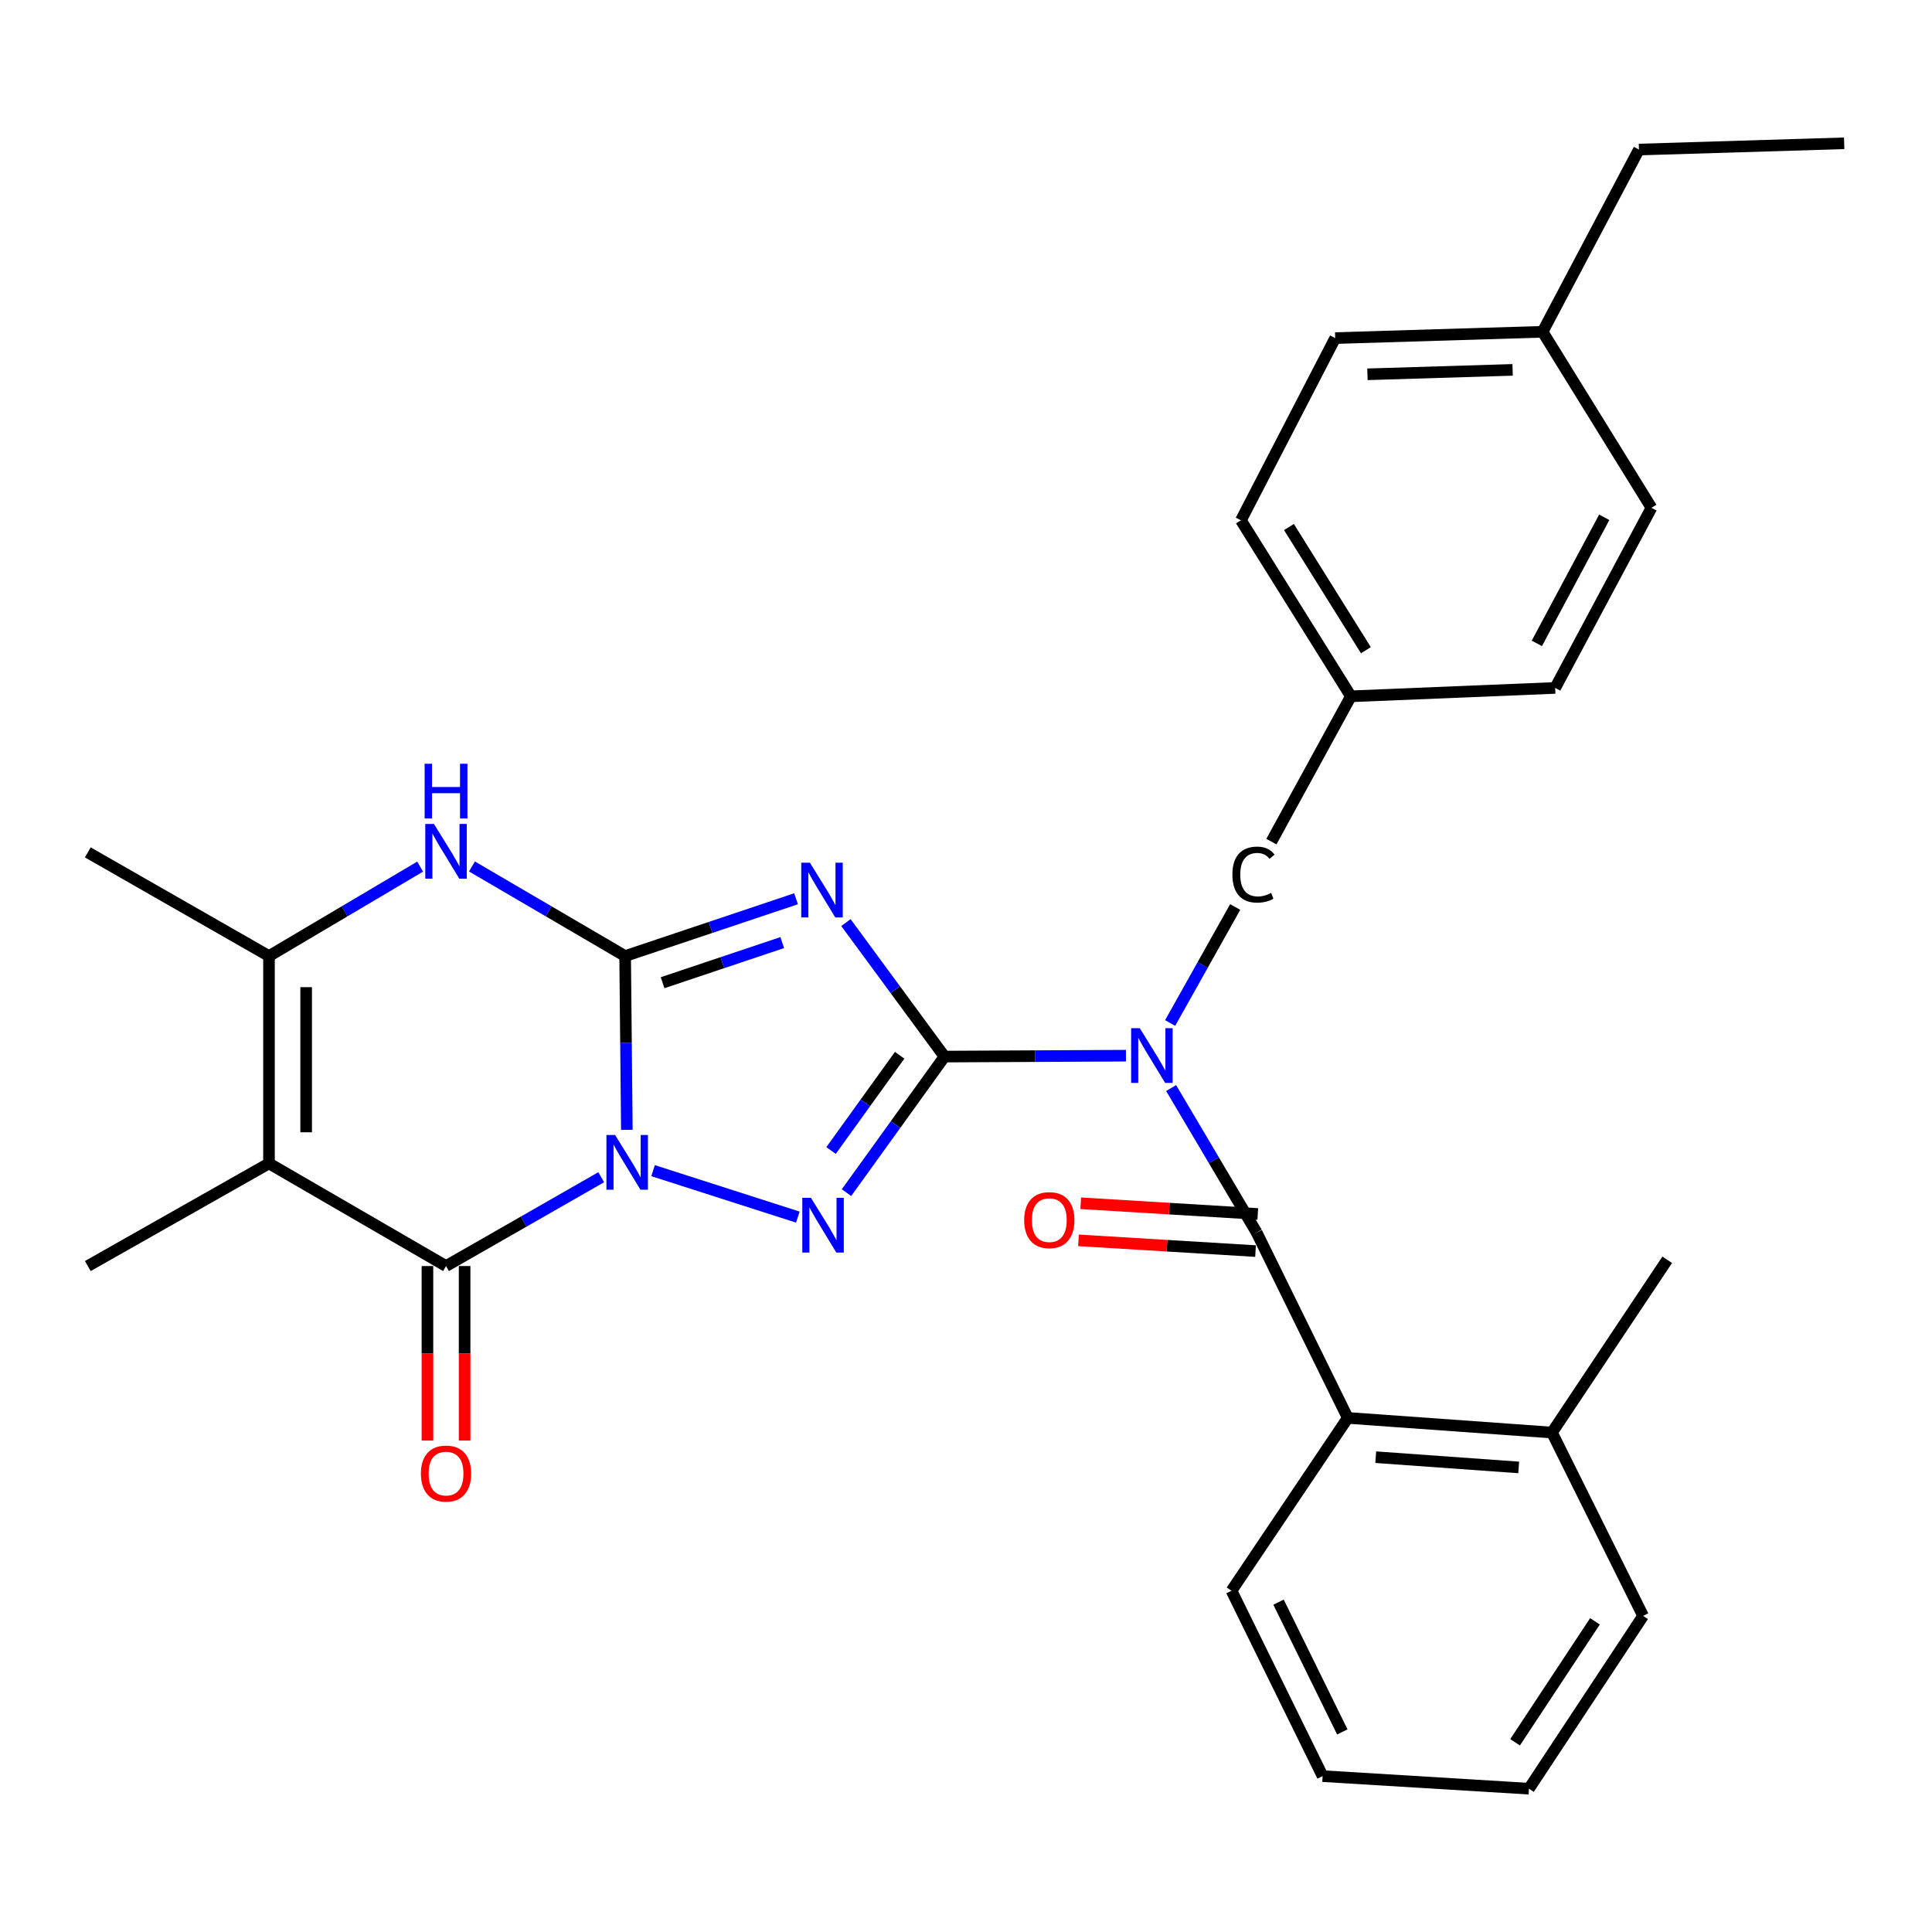 <?xml version='1.0' encoding='iso-8859-1'?>
<svg version='1.1' baseProfile='full'
              xmlns='http://www.w3.org/2000/svg'
                      xmlns:rdkit='http://www.rdkit.org/xml'
                      xmlns:xlink='http://www.w3.org/1999/xlink'
                  xml:space='preserve'
width='1000px' height='1000px' viewBox='0 0 1000 1000'>
<!-- END OF HEADER -->
<rect style='opacity:1.0;fill:#FFFFFF;stroke:none' width='1000' height='1000' x='0' y='0'> </rect>
<path class='bond-0' d='M 324.46,584.799 L 324.014,539.829' style='fill:none;fill-rule:evenodd;stroke:#0000FF;stroke-width:6px;stroke-linecap:butt;stroke-linejoin:miter;stroke-opacity:1' />
<path class='bond-0' d='M 324.014,539.829 L 323.568,494.859' style='fill:none;fill-rule:evenodd;stroke:#000000;stroke-width:6px;stroke-linecap:butt;stroke-linejoin:miter;stroke-opacity:1' />
<path class='bond-3' d='M 338.028,605.929 L 412.959,629.974' style='fill:none;fill-rule:evenodd;stroke:#0000FF;stroke-width:6px;stroke-linecap:butt;stroke-linejoin:miter;stroke-opacity:1' />
<path class='bond-4' d='M 311.186,609.323 L 271.025,632.313' style='fill:none;fill-rule:evenodd;stroke:#0000FF;stroke-width:6px;stroke-linecap:butt;stroke-linejoin:miter;stroke-opacity:1' />
<path class='bond-4' d='M 271.025,632.313 L 230.864,655.302' style='fill:none;fill-rule:evenodd;stroke:#000000;stroke-width:6px;stroke-linecap:butt;stroke-linejoin:miter;stroke-opacity:1' />
<path class='bond-2' d='M 323.568,494.859 L 367.803,480.026' style='fill:none;fill-rule:evenodd;stroke:#000000;stroke-width:6px;stroke-linecap:butt;stroke-linejoin:miter;stroke-opacity:1' />
<path class='bond-2' d='M 367.803,480.026 L 412.038,465.193' style='fill:none;fill-rule:evenodd;stroke:#0000FF;stroke-width:6px;stroke-linecap:butt;stroke-linejoin:miter;stroke-opacity:1' />
<path class='bond-2' d='M 342.955,508.649 L 373.919,498.266' style='fill:none;fill-rule:evenodd;stroke:#000000;stroke-width:6px;stroke-linecap:butt;stroke-linejoin:miter;stroke-opacity:1' />
<path class='bond-2' d='M 373.919,498.266 L 404.883,487.883' style='fill:none;fill-rule:evenodd;stroke:#0000FF;stroke-width:6px;stroke-linecap:butt;stroke-linejoin:miter;stroke-opacity:1' />
<path class='bond-8' d='M 323.568,494.859 L 283.929,471.671' style='fill:none;fill-rule:evenodd;stroke:#000000;stroke-width:6px;stroke-linecap:butt;stroke-linejoin:miter;stroke-opacity:1' />
<path class='bond-8' d='M 283.929,471.671 L 244.289,448.483' style='fill:none;fill-rule:evenodd;stroke:#0000FF;stroke-width:6px;stroke-linecap:butt;stroke-linejoin:miter;stroke-opacity:1' />
<path class='bond-1' d='M 488.874,546.887 L 463.51,582.1' style='fill:none;fill-rule:evenodd;stroke:#000000;stroke-width:6px;stroke-linecap:butt;stroke-linejoin:miter;stroke-opacity:1' />
<path class='bond-1' d='M 463.51,582.1 L 438.146,617.313' style='fill:none;fill-rule:evenodd;stroke:#0000FF;stroke-width:6px;stroke-linecap:butt;stroke-linejoin:miter;stroke-opacity:1' />
<path class='bond-1' d='M 465.655,546.207 L 447.9,570.856' style='fill:none;fill-rule:evenodd;stroke:#000000;stroke-width:6px;stroke-linecap:butt;stroke-linejoin:miter;stroke-opacity:1' />
<path class='bond-1' d='M 447.9,570.856 L 430.145,595.505' style='fill:none;fill-rule:evenodd;stroke:#0000FF;stroke-width:6px;stroke-linecap:butt;stroke-linejoin:miter;stroke-opacity:1' />
<path class='bond-5' d='M 488.874,546.887 L 535.83,546.653' style='fill:none;fill-rule:evenodd;stroke:#000000;stroke-width:6px;stroke-linecap:butt;stroke-linejoin:miter;stroke-opacity:1' />
<path class='bond-5' d='M 535.83,546.653 L 582.787,546.419' style='fill:none;fill-rule:evenodd;stroke:#0000FF;stroke-width:6px;stroke-linecap:butt;stroke-linejoin:miter;stroke-opacity:1' />
<path class='bond-30' d='M 488.874,546.887 L 463.362,512.206' style='fill:none;fill-rule:evenodd;stroke:#000000;stroke-width:6px;stroke-linecap:butt;stroke-linejoin:miter;stroke-opacity:1' />
<path class='bond-30' d='M 463.362,512.206 L 437.849,477.526' style='fill:none;fill-rule:evenodd;stroke:#0000FF;stroke-width:6px;stroke-linecap:butt;stroke-linejoin:miter;stroke-opacity:1' />
<path class='bond-6' d='M 230.864,655.302 L 139.228,602.174' style='fill:none;fill-rule:evenodd;stroke:#000000;stroke-width:6px;stroke-linecap:butt;stroke-linejoin:miter;stroke-opacity:1' />
<path class='bond-12' d='M 221.245,655.302 L 221.245,700.468' style='fill:none;fill-rule:evenodd;stroke:#000000;stroke-width:6px;stroke-linecap:butt;stroke-linejoin:miter;stroke-opacity:1' />
<path class='bond-12' d='M 221.245,700.468 L 221.245,745.635' style='fill:none;fill-rule:evenodd;stroke:#FF0000;stroke-width:6px;stroke-linecap:butt;stroke-linejoin:miter;stroke-opacity:1' />
<path class='bond-12' d='M 240.483,655.302 L 240.483,700.468' style='fill:none;fill-rule:evenodd;stroke:#000000;stroke-width:6px;stroke-linecap:butt;stroke-linejoin:miter;stroke-opacity:1' />
<path class='bond-12' d='M 240.483,700.468 L 240.483,745.635' style='fill:none;fill-rule:evenodd;stroke:#FF0000;stroke-width:6px;stroke-linecap:butt;stroke-linejoin:miter;stroke-opacity:1' />
<path class='bond-7' d='M 606.17,563.174 L 628.31,600.565' style='fill:none;fill-rule:evenodd;stroke:#0000FF;stroke-width:6px;stroke-linecap:butt;stroke-linejoin:miter;stroke-opacity:1' />
<path class='bond-7' d='M 628.31,600.565 L 650.45,637.956' style='fill:none;fill-rule:evenodd;stroke:#000000;stroke-width:6px;stroke-linecap:butt;stroke-linejoin:miter;stroke-opacity:1' />
<path class='bond-11' d='M 605.659,529.504 L 622.497,499.479' style='fill:none;fill-rule:evenodd;stroke:#0000FF;stroke-width:6px;stroke-linecap:butt;stroke-linejoin:miter;stroke-opacity:1' />
<path class='bond-11' d='M 622.497,499.479 L 639.335,469.453' style='fill:none;fill-rule:evenodd;stroke:#000000;stroke-width:6px;stroke-linecap:butt;stroke-linejoin:miter;stroke-opacity:1' />
<path class='bond-9' d='M 139.228,602.174 L 139.228,494.859' style='fill:none;fill-rule:evenodd;stroke:#000000;stroke-width:6px;stroke-linecap:butt;stroke-linejoin:miter;stroke-opacity:1' />
<path class='bond-9' d='M 158.466,586.077 L 158.466,510.956' style='fill:none;fill-rule:evenodd;stroke:#000000;stroke-width:6px;stroke-linecap:butt;stroke-linejoin:miter;stroke-opacity:1' />
<path class='bond-15' d='M 139.228,602.174 L 45.455,655.302' style='fill:none;fill-rule:evenodd;stroke:#000000;stroke-width:6px;stroke-linecap:butt;stroke-linejoin:miter;stroke-opacity:1' />
<path class='bond-10' d='M 650.45,637.956 L 697.604,733.91' style='fill:none;fill-rule:evenodd;stroke:#000000;stroke-width:6px;stroke-linecap:butt;stroke-linejoin:miter;stroke-opacity:1' />
<path class='bond-13' d='M 651.031,628.355 L 605.207,625.581' style='fill:none;fill-rule:evenodd;stroke:#000000;stroke-width:6px;stroke-linecap:butt;stroke-linejoin:miter;stroke-opacity:1' />
<path class='bond-13' d='M 605.207,625.581 L 559.384,622.806' style='fill:none;fill-rule:evenodd;stroke:#FF0000;stroke-width:6px;stroke-linecap:butt;stroke-linejoin:miter;stroke-opacity:1' />
<path class='bond-13' d='M 649.869,647.557 L 604.045,644.783' style='fill:none;fill-rule:evenodd;stroke:#000000;stroke-width:6px;stroke-linecap:butt;stroke-linejoin:miter;stroke-opacity:1' />
<path class='bond-13' d='M 604.045,644.783 L 558.221,642.009' style='fill:none;fill-rule:evenodd;stroke:#FF0000;stroke-width:6px;stroke-linecap:butt;stroke-linejoin:miter;stroke-opacity:1' />
<path class='bond-31' d='M 217.462,448.561 L 178.345,471.71' style='fill:none;fill-rule:evenodd;stroke:#0000FF;stroke-width:6px;stroke-linecap:butt;stroke-linejoin:miter;stroke-opacity:1' />
<path class='bond-31' d='M 178.345,471.71 L 139.228,494.859' style='fill:none;fill-rule:evenodd;stroke:#000000;stroke-width:6px;stroke-linecap:butt;stroke-linejoin:miter;stroke-opacity:1' />
<path class='bond-17' d='M 139.228,494.859 L 45.455,441.197' style='fill:none;fill-rule:evenodd;stroke:#000000;stroke-width:6px;stroke-linecap:butt;stroke-linejoin:miter;stroke-opacity:1' />
<path class='bond-14' d='M 697.604,733.91 L 803.305,741.487' style='fill:none;fill-rule:evenodd;stroke:#000000;stroke-width:6px;stroke-linecap:butt;stroke-linejoin:miter;stroke-opacity:1' />
<path class='bond-14' d='M 712.083,754.235 L 786.074,759.539' style='fill:none;fill-rule:evenodd;stroke:#000000;stroke-width:6px;stroke-linecap:butt;stroke-linejoin:miter;stroke-opacity:1' />
<path class='bond-23' d='M 697.604,733.91 L 637.432,823.365' style='fill:none;fill-rule:evenodd;stroke:#000000;stroke-width:6px;stroke-linecap:butt;stroke-linejoin:miter;stroke-opacity:1' />
<path class='bond-16' d='M 658.074,435.622 L 699.218,360.409' style='fill:none;fill-rule:evenodd;stroke:#000000;stroke-width:6px;stroke-linecap:butt;stroke-linejoin:miter;stroke-opacity:1' />
<path class='bond-24' d='M 803.305,741.487 L 862.952,652.064' style='fill:none;fill-rule:evenodd;stroke:#000000;stroke-width:6px;stroke-linecap:butt;stroke-linejoin:miter;stroke-opacity:1' />
<path class='bond-25' d='M 803.305,741.487 L 850.469,836.383' style='fill:none;fill-rule:evenodd;stroke:#000000;stroke-width:6px;stroke-linecap:butt;stroke-linejoin:miter;stroke-opacity:1' />
<path class='bond-19' d='M 699.218,360.409 L 804.961,356.07' style='fill:none;fill-rule:evenodd;stroke:#000000;stroke-width:6px;stroke-linecap:butt;stroke-linejoin:miter;stroke-opacity:1' />
<path class='bond-20' d='M 699.218,360.409 L 642.306,269.318' style='fill:none;fill-rule:evenodd;stroke:#000000;stroke-width:6px;stroke-linecap:butt;stroke-linejoin:miter;stroke-opacity:1' />
<path class='bond-20' d='M 706.996,336.552 L 667.158,272.788' style='fill:none;fill-rule:evenodd;stroke:#000000;stroke-width:6px;stroke-linecap:butt;stroke-linejoin:miter;stroke-opacity:1' />
<path class='bond-18' d='M 798.442,171.729 L 691.095,174.999' style='fill:none;fill-rule:evenodd;stroke:#000000;stroke-width:6px;stroke-linecap:butt;stroke-linejoin:miter;stroke-opacity:1' />
<path class='bond-18' d='M 782.926,191.448 L 707.783,193.738' style='fill:none;fill-rule:evenodd;stroke:#000000;stroke-width:6px;stroke-linecap:butt;stroke-linejoin:miter;stroke-opacity:1' />
<path class='bond-26' d='M 798.442,171.729 L 848.31,77.411' style='fill:none;fill-rule:evenodd;stroke:#000000;stroke-width:6px;stroke-linecap:butt;stroke-linejoin:miter;stroke-opacity:1' />
<path class='bond-32' d='M 798.442,171.729 L 854.798,262.831' style='fill:none;fill-rule:evenodd;stroke:#000000;stroke-width:6px;stroke-linecap:butt;stroke-linejoin:miter;stroke-opacity:1' />
<path class='bond-21' d='M 804.961,356.07 L 854.798,262.831' style='fill:none;fill-rule:evenodd;stroke:#000000;stroke-width:6px;stroke-linecap:butt;stroke-linejoin:miter;stroke-opacity:1' />
<path class='bond-21' d='M 795.47,333.015 L 830.356,267.748' style='fill:none;fill-rule:evenodd;stroke:#000000;stroke-width:6px;stroke-linecap:butt;stroke-linejoin:miter;stroke-opacity:1' />
<path class='bond-22' d='M 642.306,269.318 L 691.095,174.999' style='fill:none;fill-rule:evenodd;stroke:#000000;stroke-width:6px;stroke-linecap:butt;stroke-linejoin:miter;stroke-opacity:1' />
<path class='bond-27' d='M 637.432,823.365 L 684.586,919.319' style='fill:none;fill-rule:evenodd;stroke:#000000;stroke-width:6px;stroke-linecap:butt;stroke-linejoin:miter;stroke-opacity:1' />
<path class='bond-27' d='M 661.771,829.274 L 694.779,896.441' style='fill:none;fill-rule:evenodd;stroke:#000000;stroke-width:6px;stroke-linecap:butt;stroke-linejoin:miter;stroke-opacity:1' />
<path class='bond-33' d='M 850.469,836.383 L 791.388,925.828' style='fill:none;fill-rule:evenodd;stroke:#000000;stroke-width:6px;stroke-linecap:butt;stroke-linejoin:miter;stroke-opacity:1' />
<path class='bond-33' d='M 825.555,839.197 L 784.198,901.808' style='fill:none;fill-rule:evenodd;stroke:#000000;stroke-width:6px;stroke-linecap:butt;stroke-linejoin:miter;stroke-opacity:1' />
<path class='bond-28' d='M 848.31,77.411 L 954.545,74.172' style='fill:none;fill-rule:evenodd;stroke:#000000;stroke-width:6px;stroke-linecap:butt;stroke-linejoin:miter;stroke-opacity:1' />
<path class='bond-29' d='M 684.586,919.319 L 791.388,925.828' style='fill:none;fill-rule:evenodd;stroke:#000000;stroke-width:6px;stroke-linecap:butt;stroke-linejoin:miter;stroke-opacity:1' />
<path  class='atom-0' d='M 318.366 587.469
L 327.646 602.469
Q 328.566 603.949, 330.046 606.629
Q 331.526 609.309, 331.606 609.469
L 331.606 587.469
L 335.366 587.469
L 335.366 615.789
L 331.486 615.789
L 321.526 599.389
Q 320.366 597.469, 319.126 595.269
Q 317.926 593.069, 317.566 592.389
L 317.566 615.789
L 313.886 615.789
L 313.886 587.469
L 318.366 587.469
' fill='#0000FF'/>
<path  class='atom-3' d='M 419.204 446.531
L 428.484 461.531
Q 429.404 463.011, 430.884 465.691
Q 432.364 468.371, 432.444 468.531
L 432.444 446.531
L 436.204 446.531
L 436.204 474.851
L 432.324 474.851
L 422.364 458.451
Q 421.204 456.531, 419.964 454.331
Q 418.764 452.131, 418.404 451.451
L 418.404 474.851
L 414.724 474.851
L 414.724 446.531
L 419.204 446.531
' fill='#0000FF'/>
<path  class='atom-4' d='M 419.749 620.002
L 429.029 635.002
Q 429.949 636.482, 431.429 639.162
Q 432.909 641.842, 432.989 642.002
L 432.989 620.002
L 436.749 620.002
L 436.749 648.322
L 432.869 648.322
L 422.909 631.922
Q 421.749 630.002, 420.509 627.802
Q 419.309 625.602, 418.949 624.922
L 418.949 648.322
L 415.269 648.322
L 415.269 620.002
L 419.749 620.002
' fill='#0000FF'/>
<path  class='atom-6' d='M 589.95 532.192
L 599.23 547.192
Q 600.15 548.672, 601.63 551.352
Q 603.11 554.032, 603.19 554.192
L 603.19 532.192
L 606.95 532.192
L 606.95 560.512
L 603.07 560.512
L 593.11 544.112
Q 591.95 542.192, 590.71 539.992
Q 589.51 537.792, 589.15 537.112
L 589.15 560.512
L 585.47 560.512
L 585.47 532.192
L 589.95 532.192
' fill='#0000FF'/>
<path  class='atom-9' d='M 224.604 426.47
L 233.884 441.47
Q 234.804 442.95, 236.284 445.63
Q 237.764 448.31, 237.844 448.47
L 237.844 426.47
L 241.604 426.47
L 241.604 454.79
L 237.724 454.79
L 227.764 438.39
Q 226.604 436.47, 225.364 434.27
Q 224.164 432.07, 223.804 431.39
L 223.804 454.79
L 220.124 454.79
L 220.124 426.47
L 224.604 426.47
' fill='#0000FF'/>
<path  class='atom-9' d='M 219.784 395.318
L 223.624 395.318
L 223.624 407.358
L 238.104 407.358
L 238.104 395.318
L 241.944 395.318
L 241.944 423.638
L 238.104 423.638
L 238.104 410.558
L 223.624 410.558
L 223.624 423.638
L 219.784 423.638
L 219.784 395.318
' fill='#0000FF'/>
<path  class='atom-12' d='M 637.884 452.688
Q 637.884 445.648, 641.164 441.968
Q 644.484 438.248, 650.764 438.248
Q 656.604 438.248, 659.724 442.368
L 657.084 444.528
Q 654.804 441.528, 650.764 441.528
Q 646.484 441.528, 644.204 444.408
Q 641.964 447.248, 641.964 452.688
Q 641.964 458.288, 644.284 461.168
Q 646.644 464.048, 651.204 464.048
Q 654.324 464.048, 657.964 462.168
L 659.084 465.168
Q 657.604 466.128, 655.364 466.688
Q 653.124 467.248, 650.644 467.248
Q 644.484 467.248, 641.164 463.488
Q 637.884 459.728, 637.884 452.688
' fill='#000000'/>
<path  class='atom-13' d='M 217.864 762.718
Q 217.864 755.918, 221.224 752.118
Q 224.584 748.318, 230.864 748.318
Q 237.144 748.318, 240.504 752.118
Q 243.864 755.918, 243.864 762.718
Q 243.864 769.598, 240.464 773.518
Q 237.064 777.398, 230.864 777.398
Q 224.624 777.398, 221.224 773.518
Q 217.864 769.638, 217.864 762.718
M 230.864 774.198
Q 235.184 774.198, 237.504 771.318
Q 239.864 768.398, 239.864 762.718
Q 239.864 757.158, 237.504 754.358
Q 235.184 751.518, 230.864 751.518
Q 226.544 751.518, 224.184 754.318
Q 221.864 757.118, 221.864 762.718
Q 221.864 768.438, 224.184 771.318
Q 226.544 774.198, 230.864 774.198
' fill='#FF0000'/>
<path  class='atom-14' d='M 530.114 631.538
Q 530.114 624.738, 533.474 620.938
Q 536.834 617.138, 543.114 617.138
Q 549.394 617.138, 552.754 620.938
Q 556.114 624.738, 556.114 631.538
Q 556.114 638.418, 552.714 642.338
Q 549.314 646.218, 543.114 646.218
Q 536.874 646.218, 533.474 642.338
Q 530.114 638.458, 530.114 631.538
M 543.114 643.018
Q 547.434 643.018, 549.754 640.138
Q 552.114 637.218, 552.114 631.538
Q 552.114 625.978, 549.754 623.178
Q 547.434 620.338, 543.114 620.338
Q 538.794 620.338, 536.434 623.138
Q 534.114 625.938, 534.114 631.538
Q 534.114 637.258, 536.434 640.138
Q 538.794 643.018, 543.114 643.018
' fill='#FF0000'/>
</svg>
